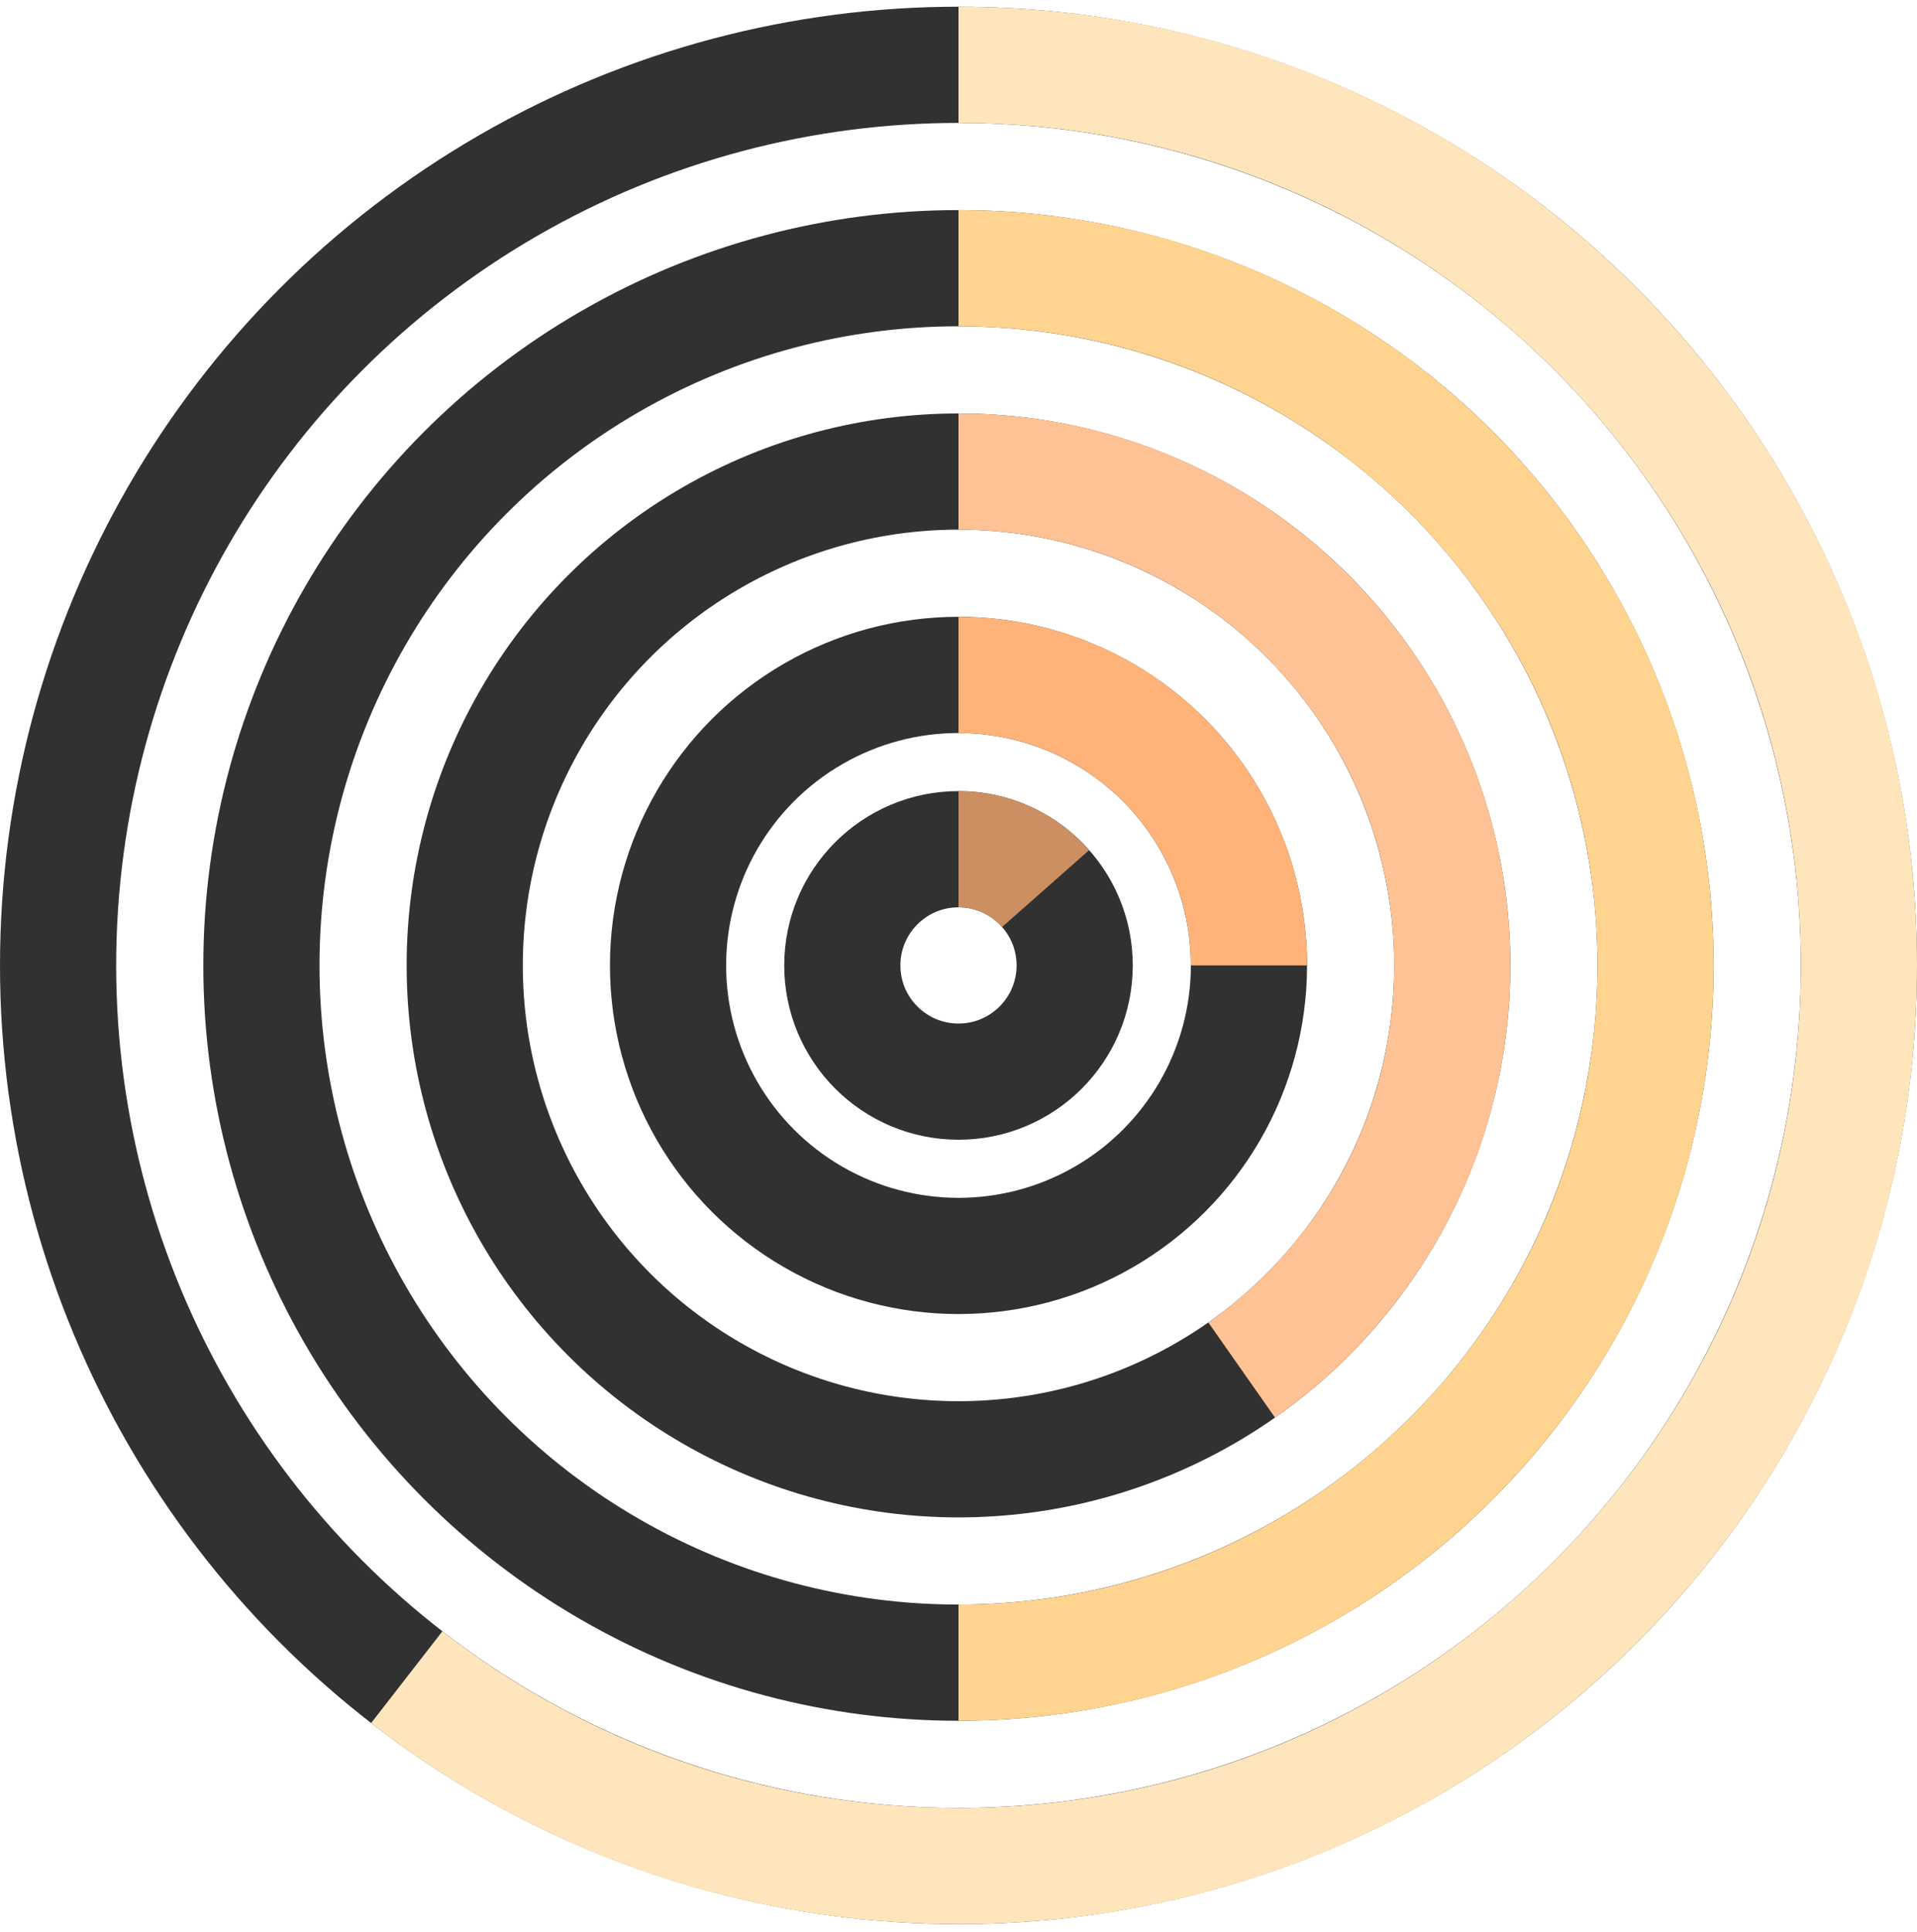 <svg width="132" height="133" viewBox="0 0 132 133" fill="none" xmlns="http://www.w3.org/2000/svg">
<circle cx="66" cy="66.462" r="48" stroke="#313131" stroke-width="8"/>
<path d="M66 114.462C92.51 114.462 114 92.972 114 66.462C114 39.953 92.51 18.462 66 18.462" stroke="#FFD490" stroke-width="8"/>
<circle cx="66" cy="66.462" r="34" stroke="#313131" stroke-width="8"/>
<path d="M66 32.462C84.778 32.462 100 47.684 100 66.462C100 77.985 94.268 88.169 85.5 94.318" stroke="#FFC294" stroke-width="8"/>
<circle cx="66" cy="66.462" r="20" stroke="#313131" stroke-width="8"/>
<path d="M86 66.462C86 55.416 77.046 46.462 66 46.462" stroke="#FFB379" stroke-width="8"/>
<circle cx="66" cy="66.462" r="8" stroke="#313131" stroke-width="8"/>
<path d="M66 58.462C68.389 58.462 70.534 59.51 72 61.17" stroke="#CC8F61" stroke-width="8"/>
<circle cx="66" cy="66.462" r="62" stroke="#313131" stroke-width="8"/>
<path d="M66 4.462C100.242 4.462 128 32.221 128 66.462C128 100.704 100.242 128.462 66 128.462C51.685 128.462 38.503 123.611 28.008 115.462" stroke="#FFE5BC" stroke-width="8"/>
</svg>
